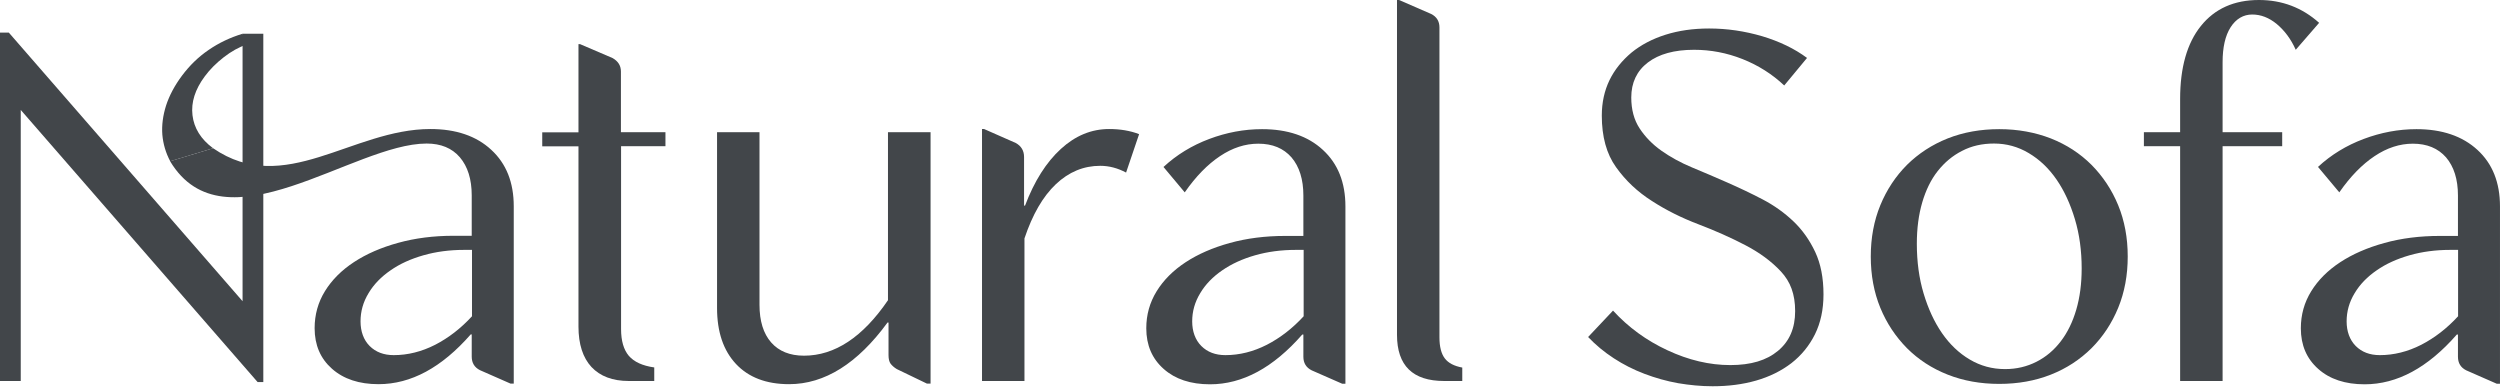 <svg width="154" height="24" viewBox="0 0 154 24" fill="none" xmlns="http://www.w3.org/2000/svg">
<g clip-path="url(#clip0_2162_41)">
<path d="M38.258 9.004V20.274C38.258 20.998 38.42 21.544 38.735 21.919C39.059 22.293 39.578 22.532 40.302 22.634V23.469H38.735C37.738 23.469 36.972 23.179 36.435 22.608C35.907 22.038 35.634 21.203 35.634 20.121V9.013H33.402V8.152H35.634V2.717H35.728L37.738 3.578C38.079 3.774 38.249 4.046 38.249 4.404V8.144H40.992V9.004H38.249H38.258Z" fill="#42464A"/>
<path d="M54.708 8.144H57.323V23.631H57.101L55.244 22.736C55.074 22.634 54.946 22.515 54.861 22.404C54.776 22.285 54.733 22.114 54.733 21.876V19.866H54.673C52.825 22.395 50.797 23.665 48.608 23.665C47.203 23.665 46.112 23.247 45.337 22.421C44.562 21.595 44.17 20.445 44.17 18.971V8.144H46.785V18.775C46.785 19.772 47.024 20.547 47.501 21.092C47.978 21.637 48.659 21.91 49.528 21.91C51.419 21.91 53.149 20.768 54.699 18.494V8.144H54.708Z" fill="#42464A"/>
<path d="M69.369 10.631C68.858 10.359 68.329 10.214 67.776 10.214C66.753 10.214 65.842 10.589 65.041 11.347C64.24 12.105 63.602 13.212 63.107 14.686V23.469H60.492V7.948H60.62L62.571 8.808C62.911 8.996 63.082 9.285 63.082 9.669V12.667H63.142C63.712 11.159 64.453 9.992 65.348 9.175C66.242 8.357 67.23 7.948 68.321 7.948C69.002 7.948 69.616 8.05 70.169 8.263L69.369 10.623V10.631Z" fill="#42464A"/>
<path d="M71.676 10.282C72.485 9.532 73.422 8.962 74.487 8.561C75.552 8.161 76.634 7.956 77.741 7.956C79.317 7.956 80.57 8.382 81.49 9.234C82.418 10.086 82.878 11.245 82.878 12.718V23.639H82.682L80.8 22.813C80.459 22.643 80.288 22.361 80.288 21.978V20.607H80.22C78.431 22.651 76.54 23.673 74.538 23.673C73.346 23.673 72.392 23.358 71.685 22.728C70.969 22.097 70.611 21.262 70.611 20.223C70.611 19.388 70.824 18.63 71.25 17.94C71.676 17.25 72.272 16.654 73.039 16.151C73.806 15.649 74.709 15.257 75.757 14.967C76.804 14.678 77.937 14.533 79.173 14.533H80.288V12.045C80.288 11.049 80.041 10.265 79.556 9.694C79.062 9.132 78.389 8.851 77.511 8.851C76.702 8.851 75.918 9.106 75.152 9.618C74.385 10.129 73.661 10.87 72.98 11.849L71.668 10.282H71.676ZM80.297 15.393H79.82C78.925 15.393 78.091 15.504 77.316 15.725C76.54 15.947 75.867 16.254 75.288 16.654C74.717 17.046 74.257 17.514 73.934 18.059C73.601 18.605 73.439 19.184 73.439 19.797C73.439 20.411 73.627 20.939 74.002 21.314C74.377 21.689 74.871 21.876 75.484 21.876C76.353 21.876 77.205 21.663 78.04 21.237C78.866 20.811 79.624 20.223 80.305 19.482V15.393H80.297Z" fill="#42464A"/>
<path d="M86.055 20.632V0H86.183L88.159 0.86C88.499 1.031 88.67 1.312 88.67 1.687V20.785C88.67 21.356 88.781 21.791 89.002 22.08C89.224 22.37 89.581 22.549 90.076 22.642V23.469H88.96C87.026 23.469 86.055 22.523 86.055 20.624" fill="#42464A"/>
<path d="M109.908 5.265C109.166 4.566 108.306 4.021 107.335 3.637C106.364 3.254 105.376 3.067 104.353 3.067C103.135 3.067 102.19 3.331 101.508 3.85C100.827 4.37 100.486 5.094 100.486 6.006C100.486 6.747 100.656 7.386 100.997 7.905C101.338 8.425 101.781 8.885 102.334 9.277C102.888 9.669 103.519 10.018 104.234 10.316C104.95 10.614 105.674 10.921 106.406 11.245C107.139 11.568 107.863 11.909 108.579 12.284C109.294 12.659 109.925 13.11 110.478 13.638C111.032 14.166 111.475 14.797 111.816 15.521C112.156 16.245 112.327 17.114 112.327 18.136C112.327 19.073 112.148 19.891 111.799 20.598C111.449 21.297 110.964 21.893 110.351 22.37C109.729 22.847 109.005 23.205 108.178 23.443C107.343 23.682 106.458 23.793 105.495 23.793C104.788 23.793 104.081 23.724 103.374 23.605C102.658 23.477 101.968 23.281 101.295 23.026C100.622 22.77 100 22.455 99.413 22.072C98.825 21.689 98.297 21.254 97.828 20.76L99.362 19.133C100.299 20.155 101.414 20.973 102.718 21.578C104.013 22.183 105.307 22.489 106.585 22.489C107.863 22.489 108.817 22.2 109.524 21.612C110.231 21.024 110.581 20.215 110.581 19.167C110.581 18.119 110.291 17.352 109.703 16.722C109.115 16.092 108.383 15.555 107.497 15.095C106.611 14.635 105.657 14.209 104.626 13.817C103.595 13.425 102.633 12.948 101.755 12.378C100.869 11.815 100.137 11.125 99.549 10.299C98.961 9.481 98.671 8.416 98.671 7.122C98.671 6.312 98.833 5.58 99.148 4.932C99.464 4.285 99.924 3.723 100.503 3.237C101.091 2.76 101.789 2.394 102.599 2.138C103.408 1.883 104.302 1.755 105.282 1.755C106.389 1.755 107.48 1.917 108.553 2.232C109.626 2.556 110.546 2.999 111.313 3.569L109.908 5.265Z" fill="#42464A"/>
<path d="M115.828 12.642C116.22 11.688 116.774 10.853 117.472 10.154C118.179 9.456 119.014 8.911 119.977 8.527C120.948 8.144 122.004 7.956 123.154 7.956C124.304 7.956 125.36 8.152 126.332 8.527C127.303 8.911 128.137 9.456 128.836 10.154C129.535 10.861 130.088 11.688 130.48 12.642C130.872 13.596 131.068 14.652 131.068 15.802C131.068 16.952 130.872 18.008 130.48 18.962C130.088 19.917 129.535 20.751 128.836 21.45C128.129 22.148 127.303 22.694 126.332 23.077C125.36 23.46 124.304 23.648 123.154 23.648C122.004 23.648 120.948 23.46 119.977 23.077C119.005 22.694 118.171 22.148 117.472 21.45C116.774 20.743 116.22 19.917 115.828 18.962C115.436 18.008 115.24 16.952 115.24 15.802C115.24 14.652 115.436 13.596 115.828 12.642ZM118.494 18.077C118.775 19.014 119.15 19.831 119.627 20.521C120.104 21.211 120.675 21.757 121.34 22.148C122.004 22.54 122.72 22.736 123.512 22.736C124.219 22.736 124.858 22.583 125.446 22.285C126.033 21.987 126.527 21.569 126.945 21.024C127.362 20.479 127.677 19.831 127.899 19.073C128.12 18.315 128.231 17.472 128.231 16.535C128.231 15.453 128.095 14.439 127.814 13.502C127.533 12.565 127.158 11.747 126.681 11.057C126.204 10.367 125.633 9.822 124.969 9.43C124.313 9.038 123.597 8.842 122.83 8.842C122.106 8.842 121.45 8.987 120.863 9.294C120.275 9.592 119.781 10.009 119.363 10.538C118.946 11.066 118.631 11.713 118.409 12.471C118.188 13.229 118.077 14.073 118.077 15.01C118.077 16.117 118.213 17.14 118.494 18.077Z" fill="#42464A"/>
<path d="M136.912 9.004V23.469H134.296V9.004H132.064V8.144H134.296V6.099C134.296 4.166 134.722 2.658 135.574 1.601C136.426 0.537 137.619 0 139.152 0C140.575 0 141.81 0.469 142.858 1.406L141.418 3.067C141.12 2.402 140.728 1.883 140.251 1.482C139.774 1.09 139.271 0.894 138.735 0.894C138.198 0.894 137.738 1.159 137.406 1.678C137.073 2.198 136.912 2.922 136.912 3.833V8.144H140.583V9.004H136.912Z" fill="#42464A"/>
<path d="M142.789 10.282C143.598 9.532 144.535 8.962 145.6 8.561C146.665 8.161 147.747 7.956 148.854 7.956C150.43 7.956 151.682 8.382 152.611 9.234C153.539 10.086 153.999 11.245 153.999 12.718V23.639H153.803L151.921 22.813C151.58 22.643 151.41 22.361 151.41 21.978V20.607H151.341C149.553 22.651 147.661 23.673 145.66 23.673C144.467 23.673 143.513 23.358 142.806 22.728C142.09 22.097 141.732 21.262 141.732 20.223C141.732 19.388 141.945 18.63 142.371 17.94C142.797 17.25 143.394 16.654 144.16 16.151C144.927 15.649 145.83 15.257 146.878 14.967C147.917 14.678 149.058 14.533 150.294 14.533H151.41V12.045C151.41 11.049 151.163 10.265 150.677 9.694C150.183 9.132 149.501 8.851 148.633 8.851C147.823 8.851 147.04 9.106 146.273 9.618C145.506 10.129 144.782 10.87 144.101 11.849L142.789 10.282ZM151.41 15.393H150.933C150.038 15.393 149.203 15.504 148.428 15.725C147.653 15.947 146.971 16.254 146.401 16.654C145.83 17.046 145.37 17.514 145.046 18.059C144.714 18.605 144.552 19.184 144.552 19.797C144.552 20.411 144.74 20.939 145.114 21.314C145.489 21.689 145.983 21.876 146.597 21.876C147.465 21.876 148.317 21.663 149.152 21.237C149.978 20.811 150.737 20.223 151.418 19.482V15.393H151.41Z" fill="#42464A"/>
<path d="M10.485 9.933C10.213 9.422 10.051 8.876 10 8.297C9.957 7.718 10.034 7.122 10.23 6.5C10.434 5.878 10.758 5.265 11.218 4.651C11.678 4.038 12.214 3.51 12.853 3.075C13.484 2.641 14.182 2.309 14.941 2.079L15.196 2.743C14.71 2.905 14.242 3.169 13.782 3.527C13.322 3.885 12.93 4.276 12.615 4.702C12.019 5.503 11.763 6.304 11.857 7.096C11.95 7.888 12.368 8.57 13.126 9.132" fill="#42464A"/>
<path d="M0 23.469V2.01H0.545L14.942 18.554V2.079H16.22V23.537H15.87L1.278 6.772V23.469H0Z" fill="#42464A"/>
<path d="M29.066 15.393H28.589C27.695 15.393 26.86 15.504 26.085 15.725C25.309 15.947 24.628 16.253 24.057 16.654C23.486 17.046 23.026 17.514 22.703 18.059C22.37 18.605 22.209 19.184 22.209 19.797C22.209 20.411 22.396 20.939 22.771 21.314C23.146 21.688 23.64 21.876 24.253 21.876C25.122 21.876 25.974 21.663 26.809 21.237C27.635 20.811 28.393 20.223 29.075 19.482V15.393H29.066ZM13.128 9.132C17.523 12.156 21.689 7.948 26.511 7.948C28.087 7.948 29.339 8.374 30.259 9.226C31.187 10.078 31.647 11.236 31.647 12.71V23.631H31.451L29.569 22.804C29.228 22.634 29.058 22.353 29.058 21.97V20.598H28.998C27.209 22.642 25.318 23.665 23.316 23.665C22.123 23.665 21.169 23.35 20.454 22.719C19.738 22.089 19.381 21.254 19.381 20.215C19.381 19.388 19.593 18.622 20.019 17.932C20.445 17.242 21.042 16.645 21.808 16.143C22.575 15.64 23.478 15.248 24.526 14.959C25.573 14.669 26.706 14.524 27.942 14.524H29.058V12.037C29.058 11.04 28.811 10.256 28.325 9.686C27.84 9.123 27.158 8.842 26.281 8.842C21.766 8.842 13.826 15.495 10.479 9.933" fill="#42464A"/>
</g>
<defs>
<clipPath id="clip0_2162_41">
<rect width="154" height="23.793" fill="white"/>
</clipPath>
</defs>
</svg>
